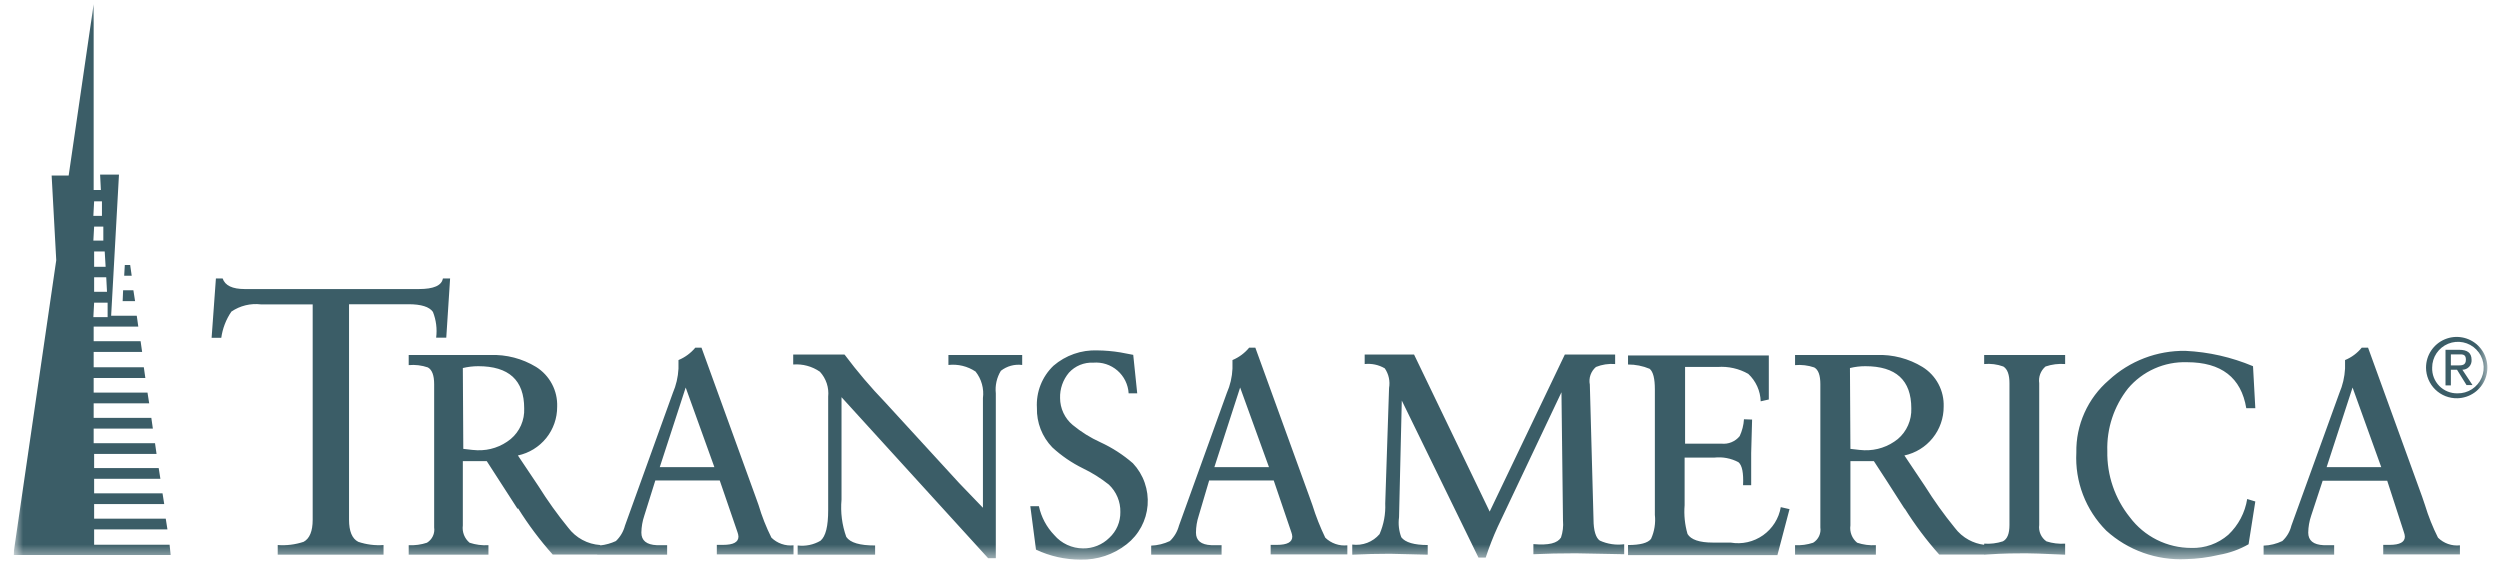 <svg width="163" height="38" viewBox="0 0 163 38" fill="none" xmlns="http://www.w3.org/2000/svg">
<g clip-path="url(#clip0_913_1764)">
<mask id="mask0_913_1764" style="mask-type:luminance" maskUnits="userSpaceOnUse" x="0" y="0" width="163" height="37">
<path d="M162.257 0.266H0.897V36.456H162.257V0.266Z" fill="white"/>
</mask>
<g mask="url(#mask0_913_1764)">
<path fill-rule="evenodd" clip-rule="evenodd" d="M14.077 18.156H14.517C14.671 18.616 15.151 18.846 15.957 18.846H27.317C28.277 18.846 28.797 18.616 28.877 18.156H29.347L29.097 22.016H28.437C28.51 21.448 28.438 20.87 28.227 20.336C27.997 20.006 27.467 19.836 26.637 19.836H22.757V33.886C22.757 34.639 22.957 35.12 23.357 35.326C23.888 35.506 24.449 35.577 25.007 35.536V36.166H18.107V35.536C18.679 35.579 19.253 35.508 19.797 35.326C20.187 35.116 20.387 34.636 20.387 33.886V19.846H17.017C16.338 19.764 15.652 19.931 15.087 20.316C14.738 20.827 14.512 21.413 14.427 22.026H13.797L14.077 18.156ZM30.207 29.266C30.687 29.326 30.987 29.356 31.117 29.356C31.909 29.386 32.684 29.126 33.297 28.626C33.588 28.383 33.818 28.076 33.971 27.729C34.123 27.382 34.194 27.005 34.177 26.626C34.177 24.786 33.177 23.876 31.177 23.876C30.84 23.877 30.505 23.917 30.177 23.996L30.207 29.266ZM33.737 33.166L31.737 30.066H30.177V34.256C30.149 34.467 30.174 34.681 30.251 34.878C30.328 35.076 30.454 35.251 30.617 35.386C31.013 35.518 31.431 35.572 31.847 35.546V36.166H26.647V35.546C27.051 35.567 27.454 35.513 27.837 35.386C28.005 35.284 28.14 35.135 28.223 34.957C28.307 34.779 28.336 34.581 28.307 34.386V25.046C28.307 24.466 28.167 24.106 27.897 23.956C27.496 23.818 27.07 23.767 26.647 23.806V23.146H31.957C33.012 23.106 34.056 23.377 34.957 23.926C35.393 24.2 35.749 24.583 35.989 25.038C36.23 25.492 36.346 26.002 36.327 26.516C36.332 27.26 36.08 27.983 35.614 28.562C35.147 29.141 34.495 29.542 33.767 29.696L35.107 31.696C35.697 32.639 36.345 33.544 37.047 34.406C37.294 34.734 37.608 35.005 37.969 35.2C38.329 35.395 38.728 35.51 39.137 35.536V35.561C39.49 35.524 39.835 35.427 40.157 35.276C40.443 35.004 40.647 34.657 40.747 34.276L43.867 25.626C44.084 25.122 44.209 24.584 44.237 24.036V23.476C44.664 23.299 45.041 23.021 45.337 22.666H45.737L49.267 32.396L49.457 32.926C49.674 33.66 49.955 34.372 50.297 35.056C50.486 35.24 50.713 35.38 50.962 35.466C51.211 35.553 51.475 35.583 51.737 35.556V36.146H46.737V35.526H47.147C47.817 35.526 48.147 35.346 48.147 34.986C48.141 34.891 48.121 34.796 48.087 34.706L46.927 31.326H42.727L42.007 33.626C41.887 33.981 41.823 34.352 41.817 34.726C41.817 35.246 42.157 35.516 42.817 35.546H43.497V36.166H41.247H38.937V36.156H36.037C35.204 35.222 34.451 34.218 33.787 33.156L33.737 33.166ZM43.017 30.456L44.707 25.266L46.577 30.456H43.017ZM55.087 23.146C55.899 24.23 56.778 25.262 57.717 26.236L62.547 31.506L64.087 33.106V25.956C64.127 25.651 64.105 25.34 64.022 25.043C63.94 24.746 63.799 24.468 63.607 24.226C63.087 23.878 62.46 23.726 61.837 23.796V23.146H66.647V23.796C66.402 23.764 66.153 23.781 65.914 23.846C65.675 23.912 65.452 24.024 65.257 24.176C64.988 24.616 64.872 25.133 64.927 25.646V36.396H64.427L54.867 25.896V32.576C54.793 33.399 54.899 34.228 55.177 35.006C55.437 35.386 56.057 35.566 57.057 35.566V36.166H52.007V35.566C52.525 35.628 53.048 35.519 53.497 35.256C53.837 34.966 53.997 34.316 53.997 33.256V25.866C54.028 25.572 53.996 25.274 53.903 24.993C53.809 24.712 53.658 24.454 53.457 24.236C52.949 23.884 52.334 23.717 51.717 23.766V23.116H55.057L55.087 23.146ZM73.587 25.646H74.147L73.887 23.136L73.047 22.976C72.552 22.894 72.05 22.851 71.547 22.846C70.502 22.806 69.48 23.164 68.687 23.846C68.318 24.199 68.031 24.627 67.844 25.102C67.657 25.577 67.577 26.087 67.607 26.596C67.595 27.07 67.678 27.541 67.849 27.982C68.021 28.423 68.279 28.826 68.607 29.166C69.204 29.717 69.878 30.178 70.607 30.536C71.209 30.825 71.775 31.181 72.297 31.596C72.541 31.826 72.733 32.103 72.862 32.412C72.991 32.72 73.055 33.052 73.047 33.386C73.052 33.701 72.991 34.014 72.867 34.303C72.743 34.593 72.559 34.853 72.327 35.066C72.101 35.29 71.832 35.466 71.537 35.585C71.242 35.703 70.926 35.762 70.607 35.756C70.252 35.754 69.9 35.675 69.578 35.525C69.255 35.375 68.969 35.157 68.737 34.886C68.236 34.365 67.889 33.714 67.737 33.006H67.177L67.547 35.836C68.457 36.266 69.451 36.488 70.457 36.486C71.543 36.513 72.605 36.159 73.457 35.486C73.85 35.179 74.174 34.794 74.409 34.355C74.645 33.916 74.786 33.433 74.825 32.937C74.863 32.44 74.798 31.941 74.633 31.471C74.469 31.001 74.208 30.57 73.867 30.206C73.23 29.651 72.516 29.19 71.747 28.836C71.097 28.541 70.488 28.161 69.937 27.706C69.681 27.492 69.475 27.224 69.334 26.922C69.192 26.62 69.118 26.29 69.117 25.956C69.099 25.35 69.305 24.759 69.697 24.296C69.896 24.078 70.141 23.907 70.415 23.794C70.688 23.682 70.982 23.631 71.277 23.646C71.561 23.622 71.847 23.654 72.118 23.742C72.389 23.83 72.64 23.972 72.855 24.158C73.07 24.345 73.246 24.572 73.372 24.828C73.498 25.084 73.571 25.362 73.587 25.646ZM80.857 25.266L79.177 30.456H82.737L80.857 25.266ZM78.157 33.626C78.04 33.981 77.979 34.352 77.977 34.726C77.977 35.246 78.307 35.516 78.977 35.546H79.647V36.166H77.367H75.057V35.576C75.48 35.559 75.895 35.457 76.277 35.276C76.562 35.004 76.767 34.657 76.867 34.276L79.987 25.626C80.208 25.124 80.334 24.585 80.357 24.036V23.476C80.781 23.299 81.156 23.021 81.447 22.666H81.847L85.377 32.396L85.567 32.926C85.794 33.656 86.075 34.368 86.407 35.056C86.596 35.24 86.823 35.38 87.072 35.466C87.321 35.553 87.585 35.583 87.847 35.556V36.146H82.847V35.526H83.257C83.927 35.526 84.257 35.346 84.257 34.986C84.251 34.891 84.231 34.796 84.197 34.706L83.047 31.326H78.837L78.157 33.626ZM91.365 35.03C91.624 35.364 92.198 35.536 93.087 35.536V36.166L90.627 36.106C89.814 36.106 88.994 36.126 88.167 36.166V35.506C88.497 35.55 88.833 35.511 89.144 35.392C89.454 35.273 89.731 35.079 89.947 34.826C90.221 34.196 90.348 33.512 90.317 32.826L90.567 25.296C90.645 24.849 90.545 24.39 90.287 24.016C89.892 23.785 89.433 23.687 88.977 23.736V23.116H92.197L97.127 33.356L102.027 23.116H105.307V23.736C104.881 23.701 104.453 23.766 104.057 23.926C103.894 24.065 103.771 24.245 103.7 24.447C103.63 24.649 103.615 24.866 103.657 25.076L103.897 33.866C103.897 34.606 104.057 35.076 104.307 35.246C104.804 35.472 105.355 35.556 105.897 35.486V36.136L102.737 36.076C101.73 36.076 100.811 36.096 99.977 36.136V35.476C100.977 35.566 101.547 35.416 101.777 35.046C101.896 34.693 101.94 34.318 101.907 33.946L101.807 25.576L97.647 34.356C97.35 35.008 97.09 35.676 96.867 36.356H96.397L91.397 26.116L91.217 33.726C91.157 34.166 91.208 34.614 91.365 35.03ZM114.237 27.356L114.177 29.546V30.636V31.636H113.647C113.687 30.836 113.587 30.336 113.347 30.136C112.863 29.879 112.312 29.775 111.767 29.836H109.837V32.936C109.785 33.569 109.85 34.206 110.027 34.816C110.247 35.186 110.807 35.376 111.677 35.376H112.837C113.203 35.44 113.579 35.43 113.941 35.348C114.304 35.266 114.647 35.113 114.951 34.899C115.254 34.684 115.513 34.412 115.711 34.098C115.91 33.783 116.044 33.433 116.107 33.066L116.677 33.196L115.887 36.196H110.337H106.147V35.536C106.937 35.536 107.437 35.406 107.647 35.136C107.87 34.645 107.956 34.102 107.897 33.566V25.386C107.897 24.686 107.787 24.236 107.557 24.046C107.111 23.859 106.631 23.764 106.147 23.766V23.176H115.327V26.046L114.797 26.166C114.787 25.829 114.71 25.497 114.571 25.19C114.432 24.883 114.234 24.606 113.987 24.376C113.38 24.031 112.684 23.875 111.987 23.926H109.867V28.926H112.237C112.46 28.95 112.686 28.918 112.894 28.832C113.102 28.747 113.285 28.611 113.427 28.436C113.588 28.09 113.683 27.717 113.707 27.336L114.237 27.356ZM121.547 29.356C121.427 29.356 121.127 29.326 120.647 29.266L120.617 23.996C120.944 23.916 121.28 23.876 121.617 23.876C123.617 23.876 124.617 24.786 124.617 26.626C124.631 27.005 124.56 27.381 124.407 27.727C124.255 28.074 124.026 28.381 123.737 28.626C123.118 29.125 122.341 29.384 121.547 29.356ZM123.685 32.4C123.887 32.715 124.049 32.971 124.177 33.166L124.187 33.156C124.851 34.218 125.604 35.222 126.437 36.156H129.367V36.166L129.505 36.156H129.537V36.154C130.662 36.076 131.506 36.076 132.087 36.076C132.337 36.076 133.187 36.096 134.647 36.166V35.446C134.235 35.474 133.821 35.423 133.427 35.296C133.258 35.178 133.124 35.016 133.041 34.827C132.958 34.639 132.929 34.431 132.957 34.226V24.986C132.927 24.785 132.949 24.579 133.021 24.388C133.093 24.198 133.212 24.028 133.367 23.896C133.778 23.756 134.214 23.702 134.647 23.736V23.146H129.367V23.736C129.79 23.696 130.217 23.75 130.617 23.896C130.887 24.066 131.017 24.426 131.017 24.986V34.226C131.017 34.796 130.877 35.146 130.587 35.296C130.194 35.424 129.779 35.475 129.367 35.446V35.521C129.017 35.478 128.678 35.37 128.367 35.202C128.006 35.007 127.692 34.735 127.447 34.406C126.744 33.544 126.097 32.639 125.507 31.696L124.167 29.696C124.894 29.54 125.545 29.139 126.011 28.56C126.477 27.981 126.73 27.26 126.727 26.516C126.746 26.001 126.628 25.49 126.386 25.035C126.144 24.58 125.785 24.198 125.347 23.926C124.446 23.375 123.402 23.104 122.347 23.146H117.037V23.806C117.46 23.769 117.885 23.82 118.287 23.956C118.557 24.106 118.687 24.466 118.687 25.046V34.386C118.716 34.581 118.686 34.779 118.603 34.957C118.519 35.135 118.385 35.284 118.217 35.386C117.837 35.513 117.437 35.567 117.037 35.546V36.166H122.307V35.546C121.894 35.572 121.48 35.517 121.087 35.386C120.922 35.252 120.795 35.077 120.718 34.879C120.641 34.681 120.616 34.467 120.647 34.256V30.066H122.177C122.822 31.047 123.318 31.824 123.685 32.4ZM146.457 26.616H147.047L146.897 23.876C145.5 23.288 144.011 22.949 142.497 22.876C140.647 22.846 138.856 23.53 137.497 24.786C136.818 25.369 136.276 26.094 135.91 26.91C135.543 27.725 135.361 28.612 135.377 29.506C135.328 30.444 135.476 31.381 135.812 32.258C136.148 33.135 136.664 33.931 137.327 34.596C138.742 35.879 140.609 36.548 142.517 36.456C143.248 36.44 143.976 36.346 144.687 36.176C145.362 36.059 146.012 35.826 146.607 35.486L147.047 32.696L146.517 32.536C146.375 33.427 145.943 34.246 145.287 34.866C144.618 35.449 143.753 35.757 142.867 35.726C142.091 35.726 141.325 35.545 140.631 35.198C139.937 34.851 139.333 34.347 138.867 33.726C137.887 32.506 137.367 30.981 137.397 29.416C137.351 27.936 137.829 26.488 138.747 25.326C139.216 24.77 139.806 24.327 140.471 24.031C141.136 23.734 141.859 23.593 142.587 23.616C144.827 23.616 146.127 24.616 146.457 26.616ZM153.387 25.266L151.697 30.456H155.257L153.387 25.266ZM150.687 33.626C150.567 33.981 150.502 34.352 150.497 34.726C150.497 35.246 150.837 35.516 151.497 35.546H152.187V36.166H149.907H147.587V35.576C148.01 35.561 148.425 35.459 148.807 35.276C149.098 35.009 149.304 34.661 149.397 34.276L152.527 25.626C152.743 25.122 152.868 24.584 152.897 24.036V23.476C153.322 23.302 153.697 23.023 153.987 22.666H154.397L157.927 32.396L158.107 32.926C158.33 33.659 158.614 34.372 158.957 35.056C159.144 35.24 159.369 35.38 159.616 35.467C159.863 35.553 160.126 35.584 160.387 35.556V36.146H155.387V35.526H155.797C156.467 35.526 156.797 35.346 156.797 34.986C156.791 34.891 156.77 34.796 156.737 34.706L155.647 31.346H151.437L150.687 33.626ZM160.777 23.446C160.777 23.826 160.517 23.826 160.217 23.826H159.797V23.106H160.277C160.298 23.106 160.319 23.106 160.34 23.106C160.56 23.102 160.777 23.099 160.777 23.446ZM159.447 25.126H159.797V24.106H160.197L160.817 25.106H161.207L160.547 24.106C160.629 24.107 160.711 24.09 160.786 24.057C160.862 24.024 160.93 23.977 160.986 23.916C161.042 23.857 161.086 23.786 161.113 23.708C161.141 23.631 161.152 23.548 161.147 23.466C161.147 23.006 160.877 22.806 160.327 22.806H159.447V25.126ZM161.168 25.378C160.888 25.559 160.56 25.652 160.227 25.646C160.007 25.65 159.788 25.61 159.584 25.526C159.379 25.443 159.195 25.319 159.04 25.162C158.886 25.004 158.765 24.817 158.685 24.612C158.606 24.406 158.569 24.187 158.577 23.966C158.577 23.633 158.676 23.307 158.862 23.03C159.048 22.753 159.313 22.538 159.621 22.412C159.93 22.285 160.269 22.254 160.596 22.321C160.923 22.388 161.222 22.551 161.456 22.789C161.689 23.027 161.847 23.329 161.908 23.657C161.97 23.985 161.932 24.324 161.8 24.63C161.669 24.937 161.449 25.197 161.168 25.378ZM158.511 22.86C158.293 23.188 158.177 23.573 158.177 23.966C158.177 24.233 158.23 24.497 158.334 24.743C158.438 24.989 158.589 25.212 158.78 25.398C158.971 25.585 159.198 25.731 159.446 25.829C159.695 25.926 159.96 25.973 160.227 25.966C160.62 25.956 161.002 25.831 161.324 25.605C161.646 25.38 161.895 25.064 162.039 24.698C162.182 24.331 162.215 23.931 162.132 23.546C162.05 23.162 161.855 22.81 161.574 22.535C161.292 22.261 160.936 22.075 160.549 22.002C160.163 21.929 159.763 21.971 159.401 22.124C159.038 22.276 158.729 22.533 158.511 22.86Z" fill="#0B3541" fill-opacity="0.8"/>
<path fill-rule="evenodd" clip-rule="evenodd" d="M7.017 19.736V20.676H6.087L6.137 19.736H7.017ZM6.137 18.076H6.927L6.977 19.026H6.137V18.076ZM6.137 16.396H6.827L6.887 17.396H6.137V16.396ZM6.137 14.776H6.737V15.686H6.087L6.137 14.776ZM6.137 13.126H6.647V14.076H6.087L6.137 13.126ZM11.057 35.516H6.137V34.516H10.917L10.807 33.816H6.137V32.866H10.707L10.597 32.166H6.137V31.216H10.457L10.347 30.516H6.137V29.596H10.207L10.107 28.896H6.107V27.946H9.967L9.867 27.246H6.107V26.296H9.727L9.617 25.596H6.107V24.646H9.477L9.377 23.946H6.107V22.946H9.267L9.167 22.246H6.107V21.296H9.017L8.917 20.586H7.247L7.757 11.386H6.527L6.577 12.386H6.107V0.266L4.477 11.446H3.367L3.667 16.966L0.867 36.186H11.127L11.057 35.516ZM8.027 18.926L7.997 19.636H8.807L8.697 18.926H8.027ZM8.097 17.976L8.137 17.276H8.487L8.587 17.976H8.097Z" fill="#0B3541" fill-opacity="0.8"/>
</g>
</g>
<defs>
<clipPath id="clip0_913_1764">
<rect width="162" height="37" fill="white" transform="translate(0.897 0.266)"/>
</clipPath>
</defs>
</svg>
